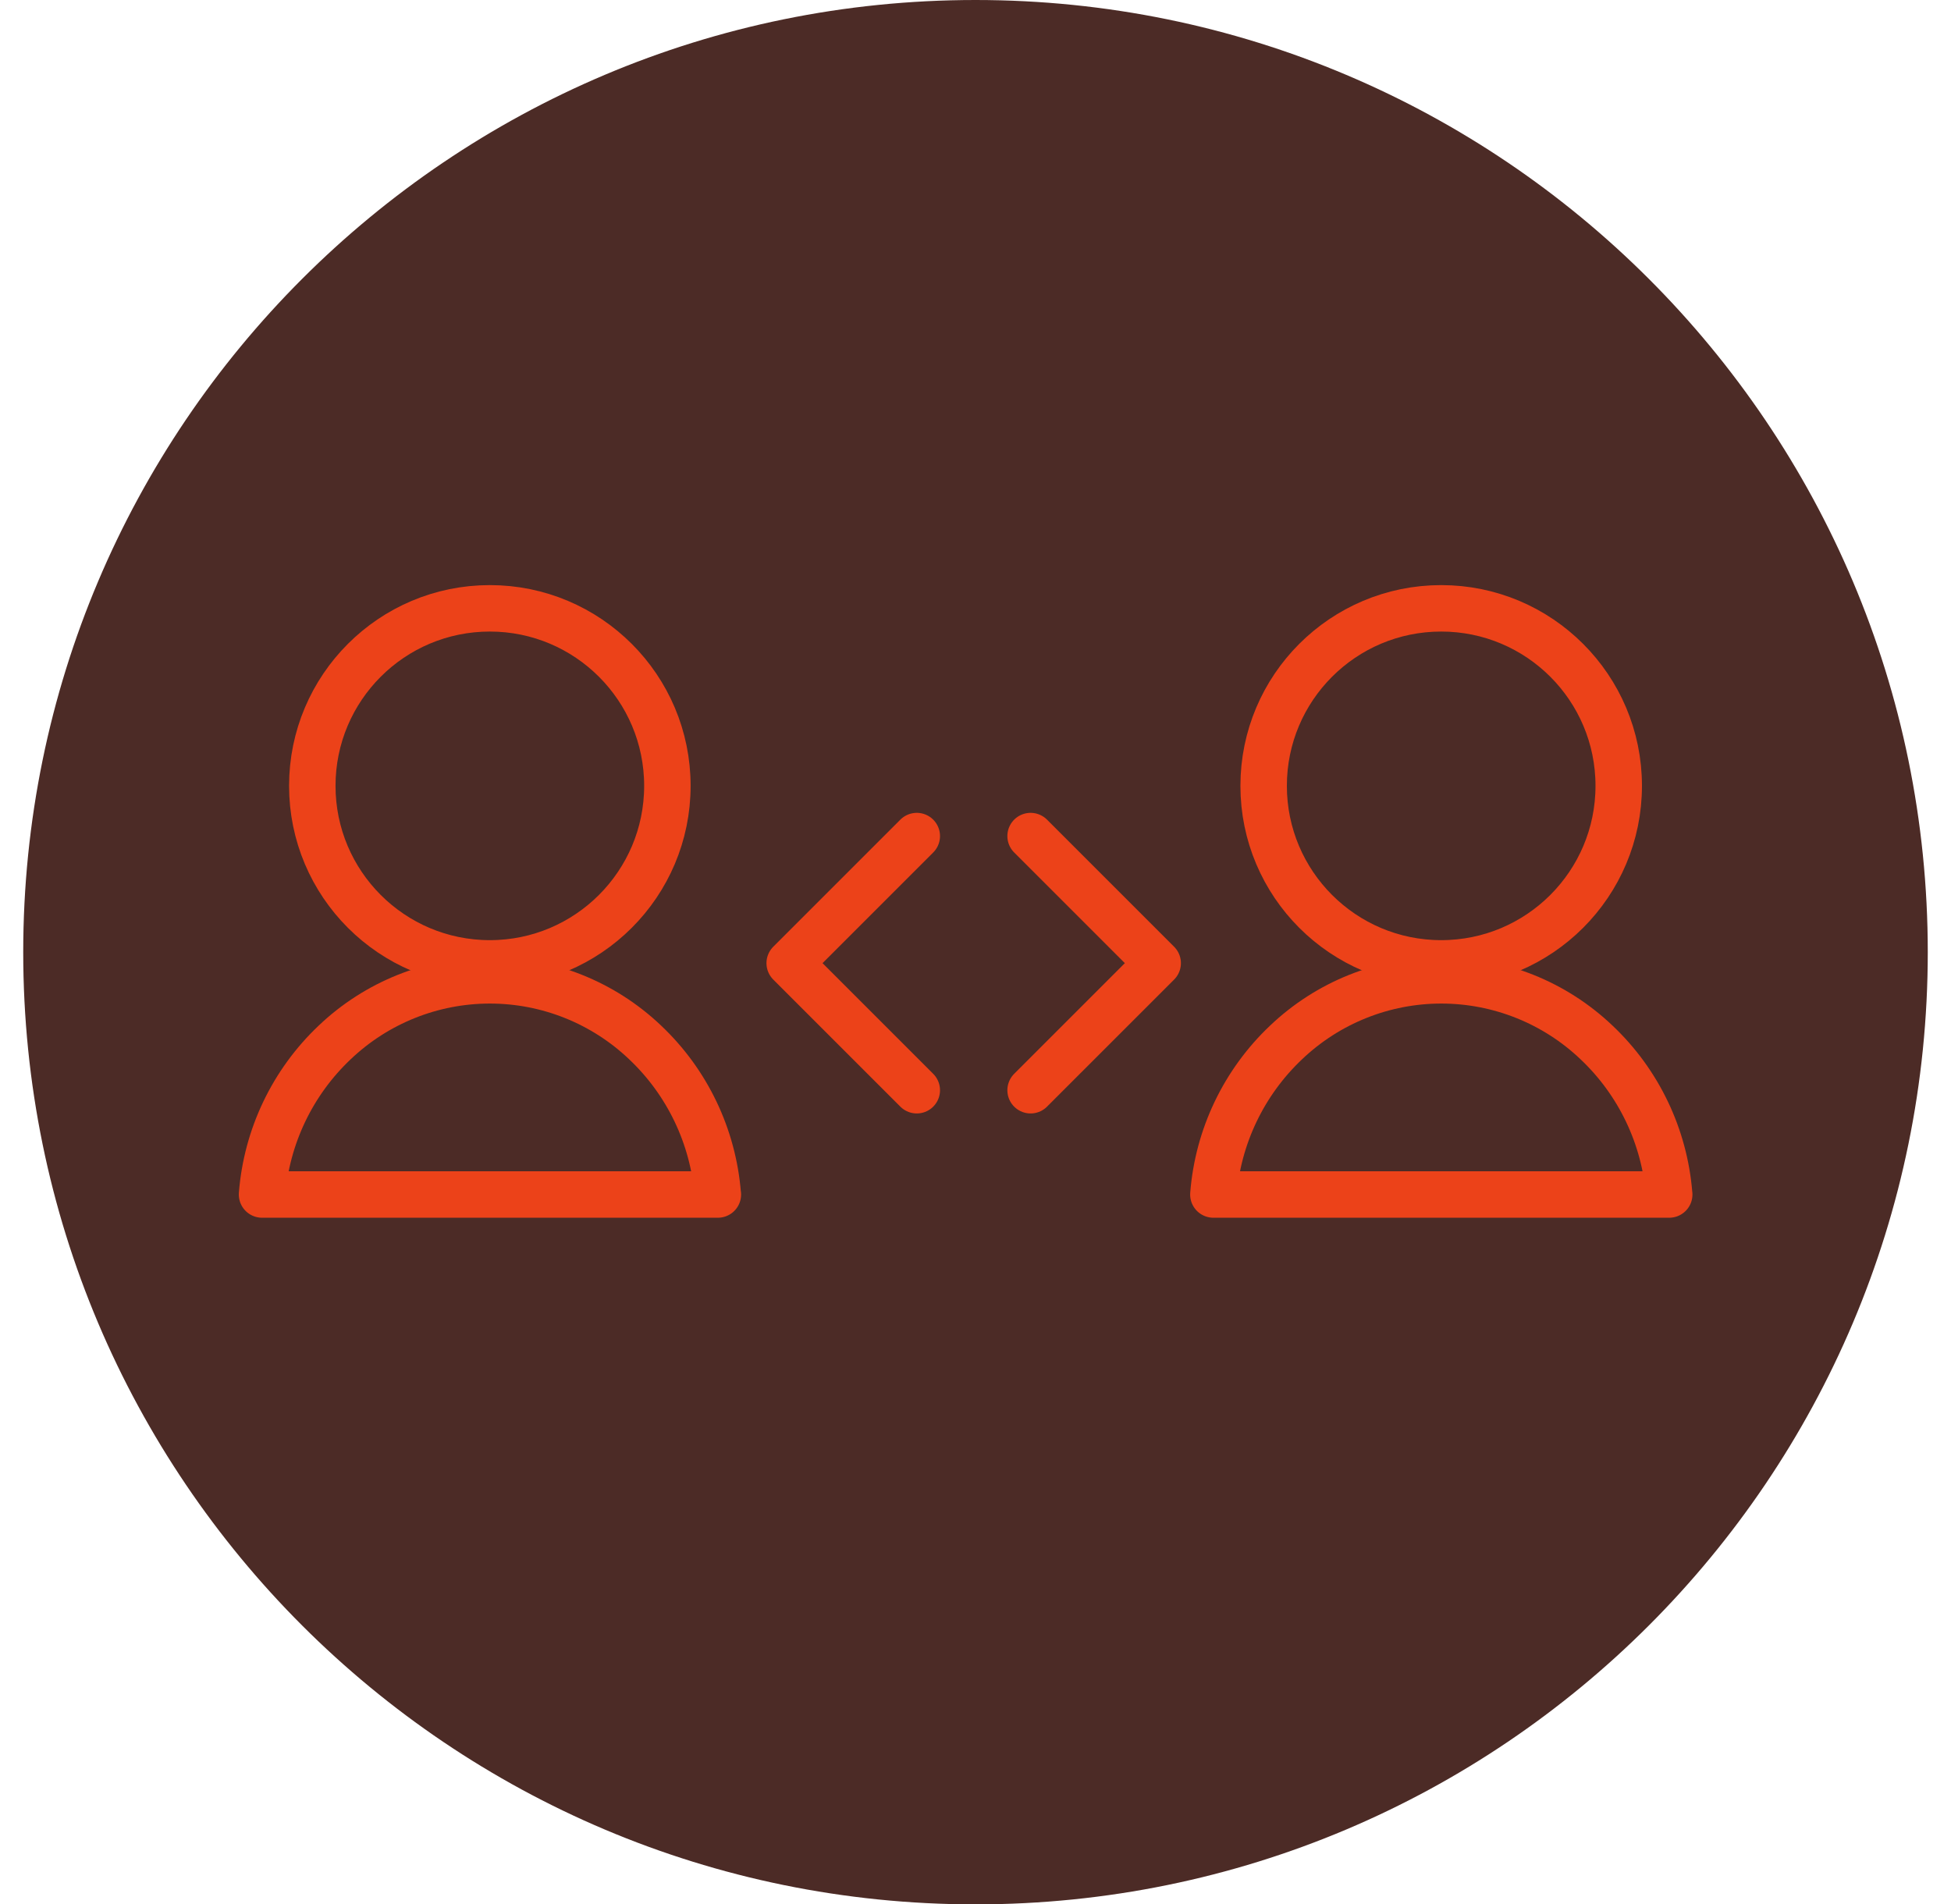 <svg width="42" height="41" viewBox="0 0 42 41" fill="none" xmlns="http://www.w3.org/2000/svg">
<g clip-path="url(#clip0_1122_733)">
<path d="M21 41C32.322 41 41.5 31.822 41.5 20.5C41.5 9.178 32.322 0 21 0C9.678 0 0.5 9.178 0.5 20.5C0.5 31.822 9.678 41 21 41Z" fill="#4C2B26"/>
<path d="M10.545 20.741C12.655 20.741 14.367 19.029 14.367 16.919C14.367 14.808 12.655 13.097 10.545 13.097C8.434 13.097 6.723 14.808 6.723 16.919C6.723 19.029 8.434 20.741 10.545 20.741Z" stroke="#EC4219"/>
<path d="M15.454 25.717H5.641C5.739 24.469 6.296 23.303 7.205 22.443C8.106 21.585 9.302 21.106 10.546 21.106C11.79 21.106 12.987 21.585 13.888 22.443C14.797 23.302 15.354 24.469 15.452 25.716L15.454 25.717Z" stroke="#EC4219" stroke-linecap="round" stroke-linejoin="round"/>
<path d="M31.025 20.741C33.136 20.741 34.847 19.029 34.847 16.919C34.847 14.808 33.136 13.097 31.025 13.097C28.914 13.097 27.203 14.808 27.203 16.919C27.203 19.029 28.914 20.741 31.025 20.741Z" stroke="#EC4219"/>
<path d="M35.934 25.717H26.121C26.219 24.469 26.777 23.303 27.686 22.443C28.587 21.585 29.783 21.106 31.027 21.106C32.271 21.106 33.468 21.585 34.369 22.443C35.278 23.302 35.835 24.469 35.933 25.716L35.934 25.717Z" stroke="#EC4219" stroke-linecap="round" stroke-linejoin="round"/>
<path d="M22.186 18L24.922 20.736L22.186 23.472" stroke="#EC4219" stroke-linecap="round" stroke-linejoin="round"/>
<path d="M19.736 23.472L17 20.736L19.736 18" stroke="#EC4219" stroke-linecap="round" stroke-linejoin="round"/>
</g>
<defs>
<clipPath id="clip0_1122_733">
<rect width="41" height="41" fill="white" transform="translate(0.5)"/>
</clipPath>
</defs>
</svg>